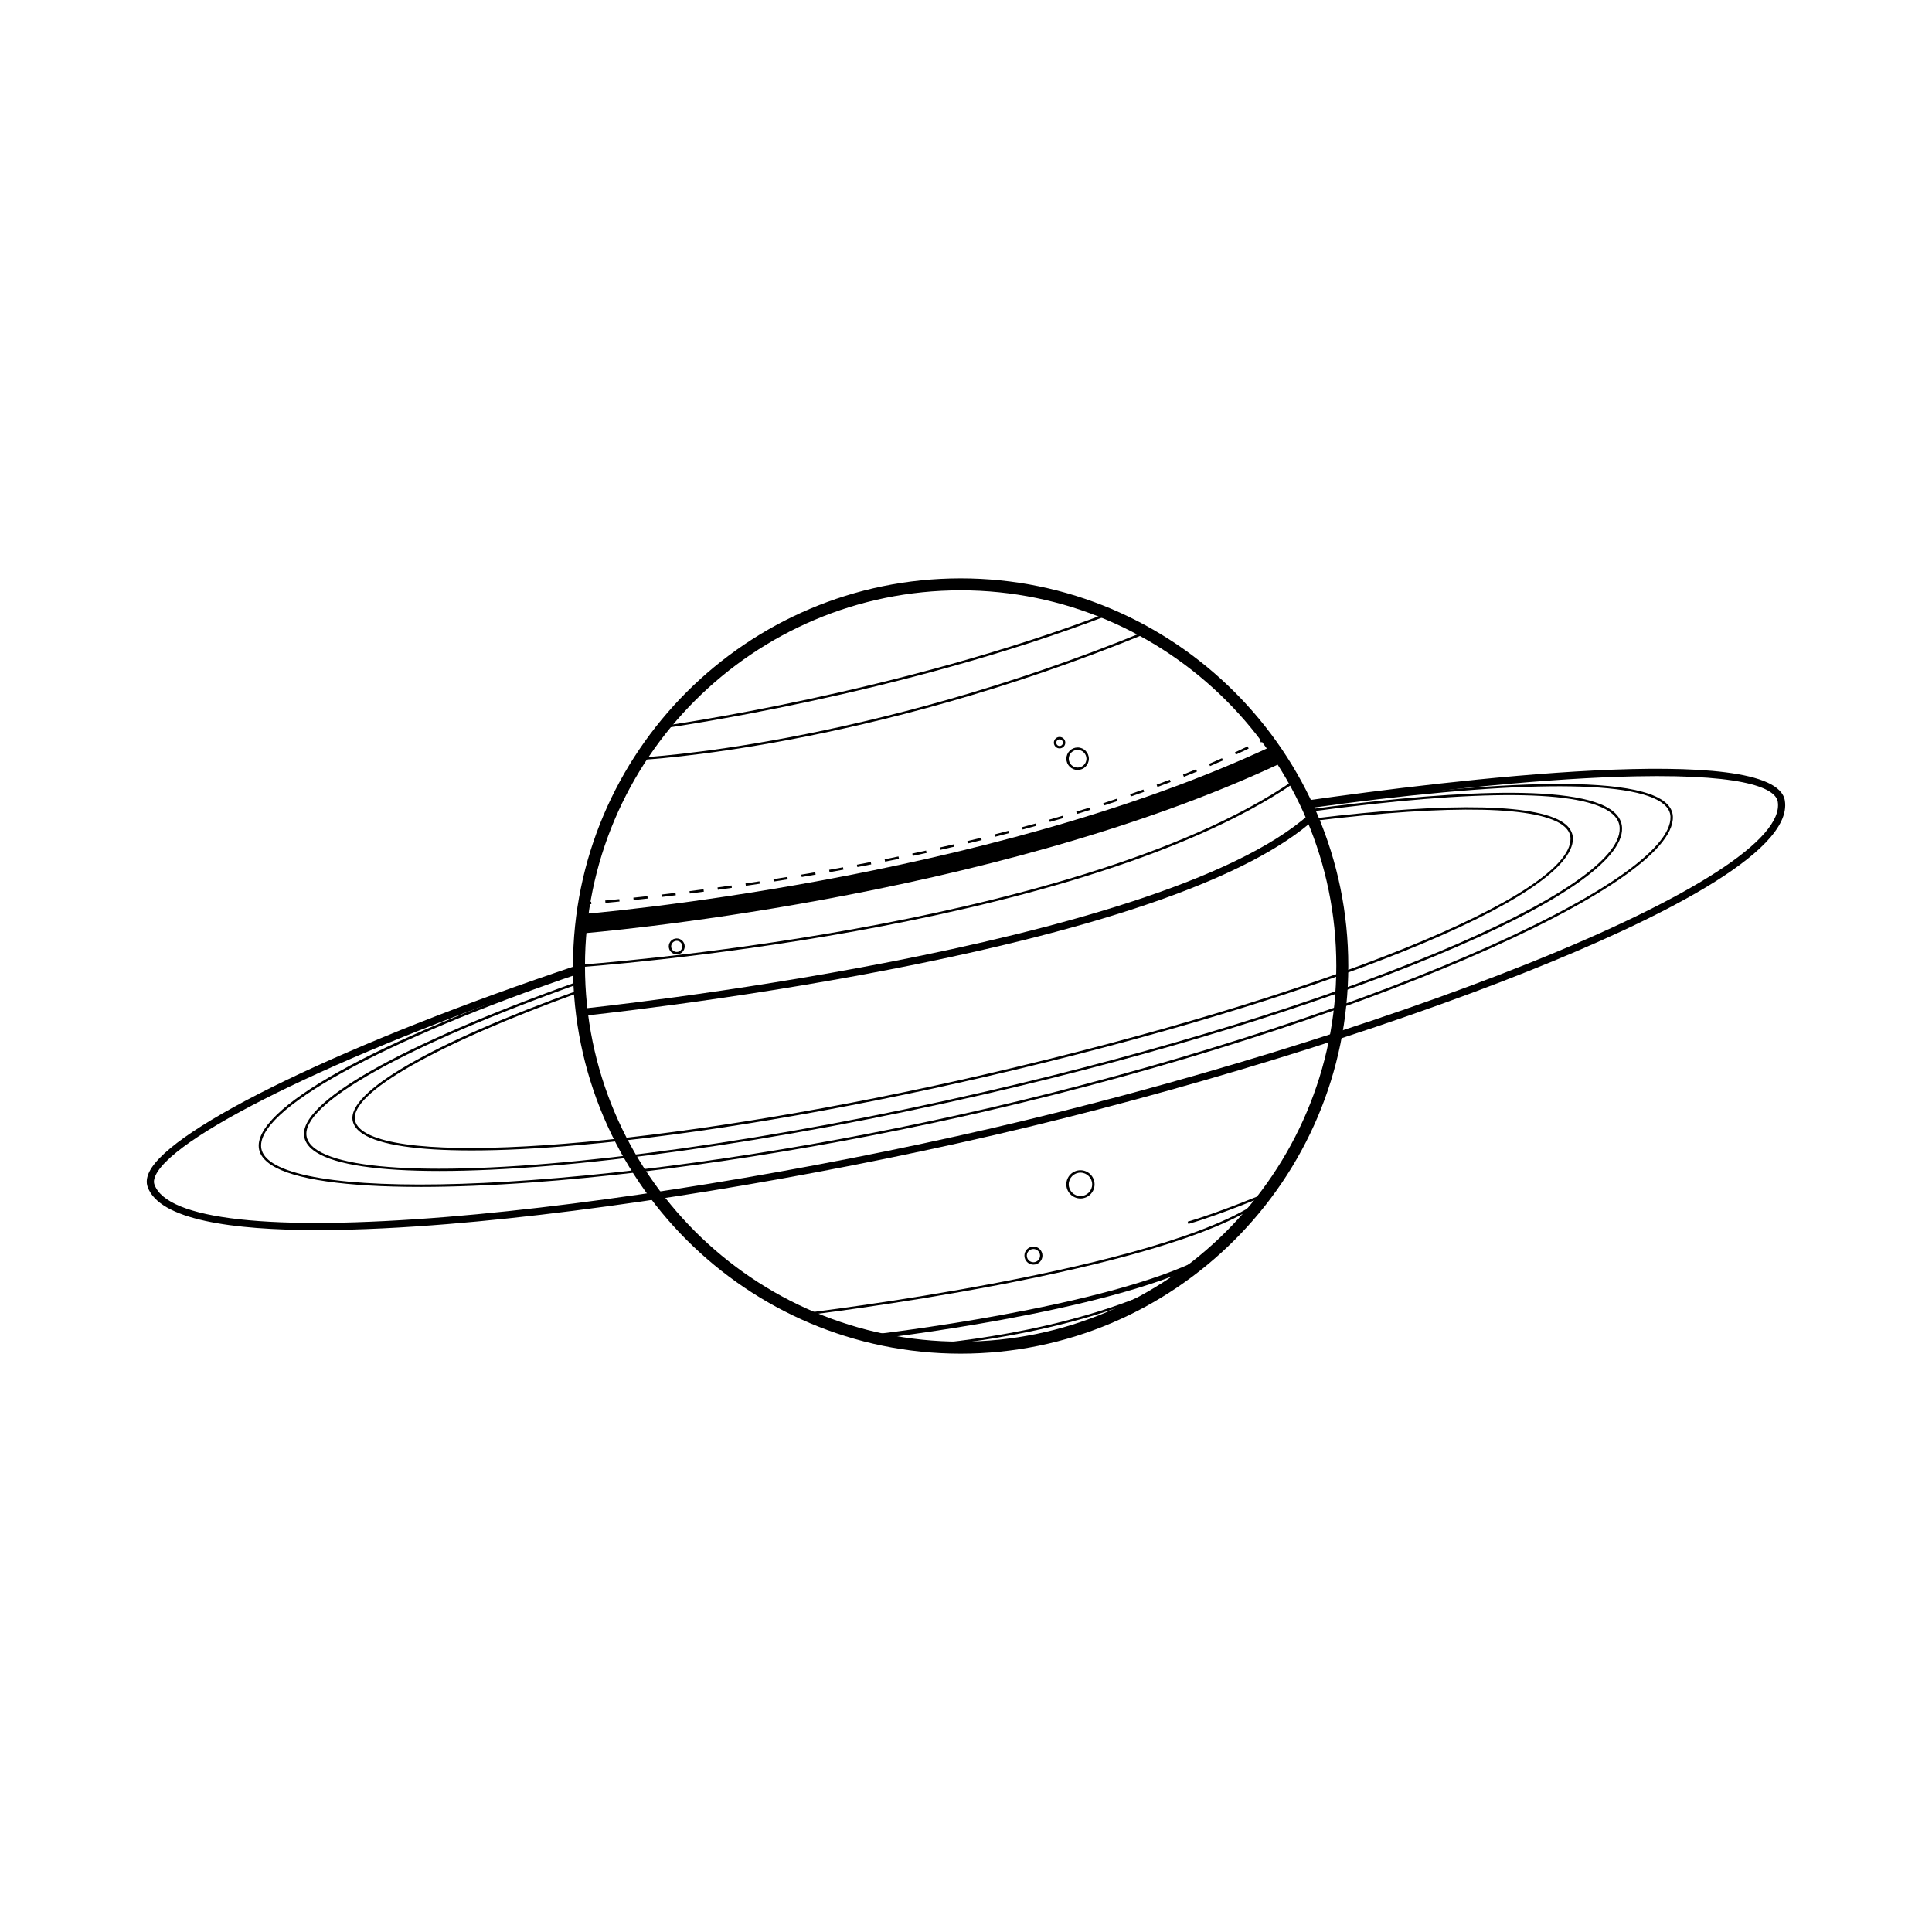 <?xml version="1.0" encoding="UTF-8"?>
<!-- Uploaded to: ICON Repo, www.iconrepo.com, Generator: ICON Repo Mixer Tools -->
<svg fill="#000000" width="800px" height="800px" version="1.1" viewBox="144 144 512 512" xmlns="http://www.w3.org/2000/svg">
 <g>
  <path d="m398.58 502.73c-56.648 0-102.73-46.086-102.73-102.73 0-56.648 46.086-102.73 102.73-102.73 56.648 0 102.73 46.086 102.73 102.73 0 56.648-46.086 102.73-102.73 102.73zm0-202.29c-54.895 0-99.555 44.66-99.555 99.555s44.66 99.555 99.555 99.555 99.555-44.66 99.555-99.555-44.66-99.555-99.555-99.555z"/>
  <path d="m313.66 345.39-0.027-0.637c0.59-0.027 59.742-3.027 133.92-33.496l0.242 0.59c-74.289 30.512-133.55 33.516-134.14 33.543z"/>
  <path d="m319.74 337.01-0.086-0.629c0.617-0.086 62.473-8.699 117.93-29.977l0.227 0.594c-55.52 21.305-117.45 29.926-118.07 30.012z"/>
  <path d="m298.25 391.36-0.395-5.074c1.062-0.082 107.14-8.73 183.74-44.797l2.168 4.606c-77.461 36.469-184.44 45.184-185.52 45.266z"/>
  <path d="m429.58 348.05c-1.645 0-2.981-1.336-2.981-2.981 0-1.645 1.336-2.981 2.981-2.981s2.981 1.336 2.981 2.981c-0.004 1.645-1.34 2.981-2.981 2.981zm0-5.324c-1.293 0-2.344 1.051-2.344 2.344 0 1.293 1.051 2.344 2.344 2.344s2.344-1.051 2.344-2.344c-0.004-1.293-1.055-2.344-2.344-2.344z"/>
  <path d="m424.8 342.33c-0.836 0-1.516-0.68-1.516-1.516 0-0.836 0.68-1.516 1.516-1.516 0.836 0 1.516 0.68 1.516 1.516 0 0.836-0.68 1.516-1.516 1.516zm0-2.391c-0.484 0-0.879 0.395-0.879 0.879 0 0.484 0.395 0.879 0.879 0.879 0.484 0 0.879-0.395 0.879-0.879 0-0.488-0.395-0.879-0.879-0.879z"/>
  <path d="m417.87 479.14c-1.316 0-2.391-1.07-2.391-2.391 0-1.316 1.07-2.391 2.391-2.391 1.316 0 2.391 1.07 2.391 2.391s-1.07 2.391-2.391 2.391zm0-4.141c-0.969 0-1.754 0.785-1.754 1.754s0.785 1.754 1.754 1.754 1.754-0.785 1.754-1.754-0.785-1.754-1.754-1.754z"/>
  <path d="m430.33 461.61c-2.062 0-3.742-1.68-3.742-3.742s1.68-3.742 3.742-3.742 3.742 1.68 3.742 3.742-1.68 3.742-3.742 3.742zm0-6.848c-1.711 0-3.106 1.395-3.106 3.106 0 1.711 1.395 3.106 3.106 3.106s3.106-1.395 3.106-3.106c0-1.711-1.395-3.106-3.106-3.106z"/>
  <path d="m323.34 396.92c-1.164 0-2.113-0.949-2.113-2.113 0-1.164 0.949-2.113 2.113-2.113s2.113 0.949 2.113 2.113c0 1.164-0.949 2.113-2.113 2.113zm0-3.59c-0.812 0-1.477 0.664-1.477 1.477s0.664 1.477 1.477 1.477 1.477-0.664 1.477-1.477-0.664-1.477-1.477-1.477z"/>
  <path d="m298.82 383.75-0.047-0.633s0.656-0.047 1.895-0.152l0.051 0.633c-1.242 0.105-1.898 0.152-1.898 0.152z"/>
  <path d="m304.45 383.27-0.059-0.633c1.098-0.102 2.344-0.223 3.731-0.359l0.062 0.633c-1.387 0.141-2.637 0.258-3.734 0.359zm7.465-0.742-0.066-0.633c1.172-0.125 2.418-0.258 3.723-0.406l0.07 0.633c-1.305 0.148-2.551 0.281-3.727 0.406zm7.453-0.828-0.074-0.633c1.195-0.141 2.438-0.289 3.719-0.445l0.078 0.633c-1.281 0.156-2.523 0.305-3.723 0.445zm7.441-0.91-0.082-0.633c1.207-0.152 2.445-0.312 3.715-0.48l0.082 0.629c-1.266 0.168-2.504 0.328-3.715 0.484zm7.43-0.984-0.086-0.629c1.211-0.168 2.449-0.34 3.707-0.52l0.09 0.629c-1.262 0.18-2.496 0.352-3.711 0.52zm7.418-1.059-0.094-0.629c1.215-0.18 2.449-0.363 3.703-0.555l0.094 0.629c-1.25 0.191-2.484 0.375-3.703 0.555zm7.406-1.129-0.098-0.629c1.219-0.191 2.449-0.387 3.695-0.59l0.102 0.629c-1.246 0.199-2.481 0.398-3.699 0.59zm7.394-1.203-0.105-0.629c1.219-0.203 2.449-0.414 3.691-0.629l0.109 0.625c-1.242 0.219-2.473 0.426-3.695 0.633zm7.383-1.277-0.113-0.625c1.219-0.219 2.445-0.441 3.684-0.668l0.117 0.625c-1.238 0.227-2.465 0.449-3.688 0.668zm7.367-1.359-0.117-0.625c1.219-0.23 2.441-0.465 3.676-0.707l0.121 0.625c-1.234 0.242-2.461 0.477-3.68 0.707zm7.356-1.434-0.125-0.625c1.215-0.246 2.438-0.496 3.668-0.75l0.129 0.621c-1.23 0.258-2.457 0.508-3.672 0.754zm7.336-1.523-0.133-0.621c1.215-0.258 2.434-0.523 3.656-0.793l0.137 0.621c-1.227 0.273-2.445 0.535-3.66 0.793zm7.316-1.605-0.141-0.621c1.211-0.273 2.43-0.555 3.648-0.836l0.145 0.621c-1.223 0.281-2.438 0.562-3.652 0.836zm7.297-1.699-0.148-0.617c1.211-0.289 2.422-0.586 3.637-0.883l0.152 0.617c-1.219 0.301-2.43 0.594-3.641 0.883zm7.273-1.793-0.156-0.617c1.203-0.305 2.406-0.617 3.609-0.93l0.16 0.617c-1.207 0.312-2.41 0.621-3.613 0.93zm7.223-1.891-0.164-0.613c1.199-0.324 2.402-0.652 3.602-0.984l0.172 0.613c-1.203 0.328-2.406 0.66-3.609 0.984zm7.211-2.004-0.176-0.609c1.199-0.344 2.394-0.691 3.594-1.043l0.18 0.609c-1.199 0.352-2.398 0.699-3.598 1.043zm7.188-2.121-0.184-0.609c1.195-0.363 2.387-0.734 3.582-1.105l0.191 0.605c-1.195 0.375-2.391 0.746-3.59 1.109zm7.164-2.25-0.195-0.605c1.191-0.387 2.379-0.777 3.562-1.176l0.203 0.602c-1.188 0.398-2.375 0.793-3.57 1.18zm7.117-2.387-0.207-0.602c1.18-0.41 2.356-0.82 3.527-1.242l0.215 0.598c-1.176 0.422-2.352 0.836-3.535 1.246zm7.055-2.523-0.223-0.598c1.172-0.434 2.34-0.875 3.5-1.316l0.227 0.594c-1.16 0.445-2.328 0.887-3.504 1.32zm7-2.684-0.234-0.59c1.16-0.461 2.316-0.93 3.465-1.402l0.242 0.59c-1.152 0.473-2.309 0.941-3.473 1.402zm6.93-2.852-0.25-0.586c1.148-0.492 2.293-0.988 3.426-1.492l0.258 0.582c-1.137 0.504-2.281 1.004-3.434 1.496zm6.848-3.043-0.266-0.578c1.137-0.523 2.262-1.055 3.379-1.594l0.277 0.574c-1.121 0.539-2.25 1.074-3.391 1.598z"/>
  <path d="m478.18 340.77-0.285-0.57c0.57-0.285 1.137-0.57 1.699-0.859l0.289 0.566c-0.566 0.289-1.133 0.574-1.703 0.863z"/>
  <path d="m388.58 500.97-0.039-0.637c0.379-0.023 38.203-2.469 66.152-16.547l0.285 0.566c-28.07 14.141-66.02 16.594-66.398 16.617z"/>
  <path d="m356.62 492.68-0.074-0.633c0.957-0.113 96.168-11.418 121.62-30.109l0.375 0.512c-25.578 18.793-120.96 30.117-121.92 30.23z"/>
  <path d="m458.93 468.36-0.176-0.609c8.629-2.512 20.742-7.613 20.863-7.664l0.246 0.586c-0.121 0.051-12.27 5.168-20.934 7.688z"/>
  <path d="m374.98 498.98-0.141-1.266c0.621-0.07 62.27-7.062 88.105-20.504l0.586 1.129c-26.047 13.555-87.93 20.574-88.551 20.641z"/>
  <path d="m297.46 400.32-0.043-0.637c0.328-0.023 33.43-2.359 73.148-9.535 36.641-6.621 86.57-18.828 116.34-39.391l0.359 0.523c-29.867 20.629-79.895 32.863-116.6 39.492-39.754 7.184-72.883 9.523-73.211 9.547z"/>
  <path d="m298.15 413.24-0.191-1.898c1.527-0.156 153.17-15.91 193.09-51.629l1.273 1.422c-16.977 15.188-54.828 28.574-112.5 39.785-42.879 8.336-81.285 12.281-81.672 12.32z"/>
  <path d="m268.96 448.88c-14.336 0-24.242-1.469-28.75-4.359-1.551-0.996-2.473-2.168-2.746-3.492-1.555-7.594 20.902-20.57 60.078-34.703 0.168-0.059 0.348 0.027 0.406 0.191 0.059 0.164-0.027 0.348-0.191 0.406-38.273 13.809-61.137 26.828-59.672 33.977 0.234 1.148 1.062 2.184 2.465 3.082 14.664 9.41 86.902 2.707 164.46-15.254 88.672-20.535 155.39-47.406 155.19-62.5-0.016-1.191-0.559-2.262-1.609-3.18-6.215-5.43-29.836-5.957-66.516-1.488-0.168 0.02-0.332-0.102-0.355-0.277-0.02-0.176 0.102-0.332 0.277-0.355 36.859-4.492 60.656-3.91 67.012 1.641 1.195 1.043 1.809 2.273 1.828 3.652 0.102 7.547-15.672 18.098-44.418 29.711-28.613 11.562-68.129 23.43-111.26 33.418-38.504 8.918-76.629 15.336-107.35 18.07-10.945 0.98-20.621 1.461-28.844 1.461z"/>
  <path d="m260.42 454.32c-15.902 0-27.387-1.602-32.637-4.961-1.77-1.133-2.828-2.473-3.141-3.981-1.875-9.016 25.336-24.473 72.781-41.348 0.168-0.059 0.348 0.027 0.406 0.195 0.059 0.164-0.027 0.348-0.191 0.406-46.414 16.508-74.148 32.074-72.371 40.621 0.277 1.332 1.238 2.535 2.859 3.574 5.184 3.316 16.535 4.894 32.254 4.894 33.965 0 88.344-7.367 145.15-20.523 93.062-21.551 168.3-52.852 167.7-69.773-0.051-1.438-0.727-2.719-2.012-3.805-7.547-6.371-35.277-6.543-80.191-0.5-0.172 0.02-0.332-0.098-0.359-0.273-0.023-0.176 0.098-0.332 0.273-0.359 31.445-4.231 70.973-7.555 80.688 0.645 1.426 1.203 2.18 2.641 2.238 4.266 0.301 8.523-17.301 20.582-49.555 33.949-31.707 13.141-73.844 26.094-118.64 36.465-56.766 13.152-111.16 20.508-145.25 20.508z"/>
  <path d="m255.41 458.54c-19.652 0-33.5-1.965-39.422-5.754-1.883-1.207-3.004-2.609-3.328-4.168-2.191-10.543 31.051-29.082 84.688-47.234 0.168-0.055 0.348 0.031 0.402 0.199 0.055 0.168-0.031 0.348-0.199 0.402-52.492 17.766-86.355 36.453-84.27 46.504 0.289 1.387 1.312 2.652 3.047 3.762 8.445 5.406 33.441 7.035 68.578 4.469 36.512-2.664 79.422-9.41 120.82-18.996 45.52-10.543 91.719-25.215 126.75-40.258 34.762-14.926 54.523-28.426 54.219-37.039-0.043-1.238-0.645-2.352-1.785-3.309-7.977-6.695-41.465-6.305-94.293 1.102-0.172 0.023-0.336-0.098-0.359-0.27-0.023-0.176 0.098-0.336 0.27-0.359 30.699-4.305 83.836-10.152 94.789-0.957 1.285 1.078 1.961 2.348 2.012 3.773 0.652 18.645-85.836 55.793-181.46 77.938-41.43 9.594-84.371 16.344-120.91 19.012-10.867 0.793-20.781 1.184-29.539 1.184z"/>
  <path d="m228.13 469.98c-22.516 0-41.848-2.68-44.996-11.418-0.43-1.191-0.289-2.531 0.414-3.984 5.738-11.84 52.445-34.379 113.59-54.812 0.504-0.168 1.039 0.105 1.207 0.602 0.168 0.5-0.102 1.039-0.602 1.207-59.73 19.961-107.04 42.602-112.48 53.832-0.473 0.973-0.586 1.816-0.336 2.504 3.363 9.34 30.906 12.391 77.559 8.578 41.457-3.387 95.477-12.184 144.5-23.535 48.848-11.312 101.8-27.566 141.64-43.48 43.852-17.516 68.086-33.191 66.496-43.008-0.453-2.797-5.957-7.383-37.766-6.727-21.934 0.457-51.996 3.332-86.934 8.316-0.527 0.074-1.004-0.289-1.078-0.809-0.074-0.523 0.289-1.004 0.809-1.078 37.281-5.32 124.27-15.969 126.85-0.008 2.269 14.016-35.547 32.254-67.672 45.086-39.926 15.949-92.98 32.234-141.91 43.57-49.109 11.371-103.23 20.188-144.78 23.578-11.215 0.918-23.258 1.586-34.512 1.586z"/>
 </g>
</svg>